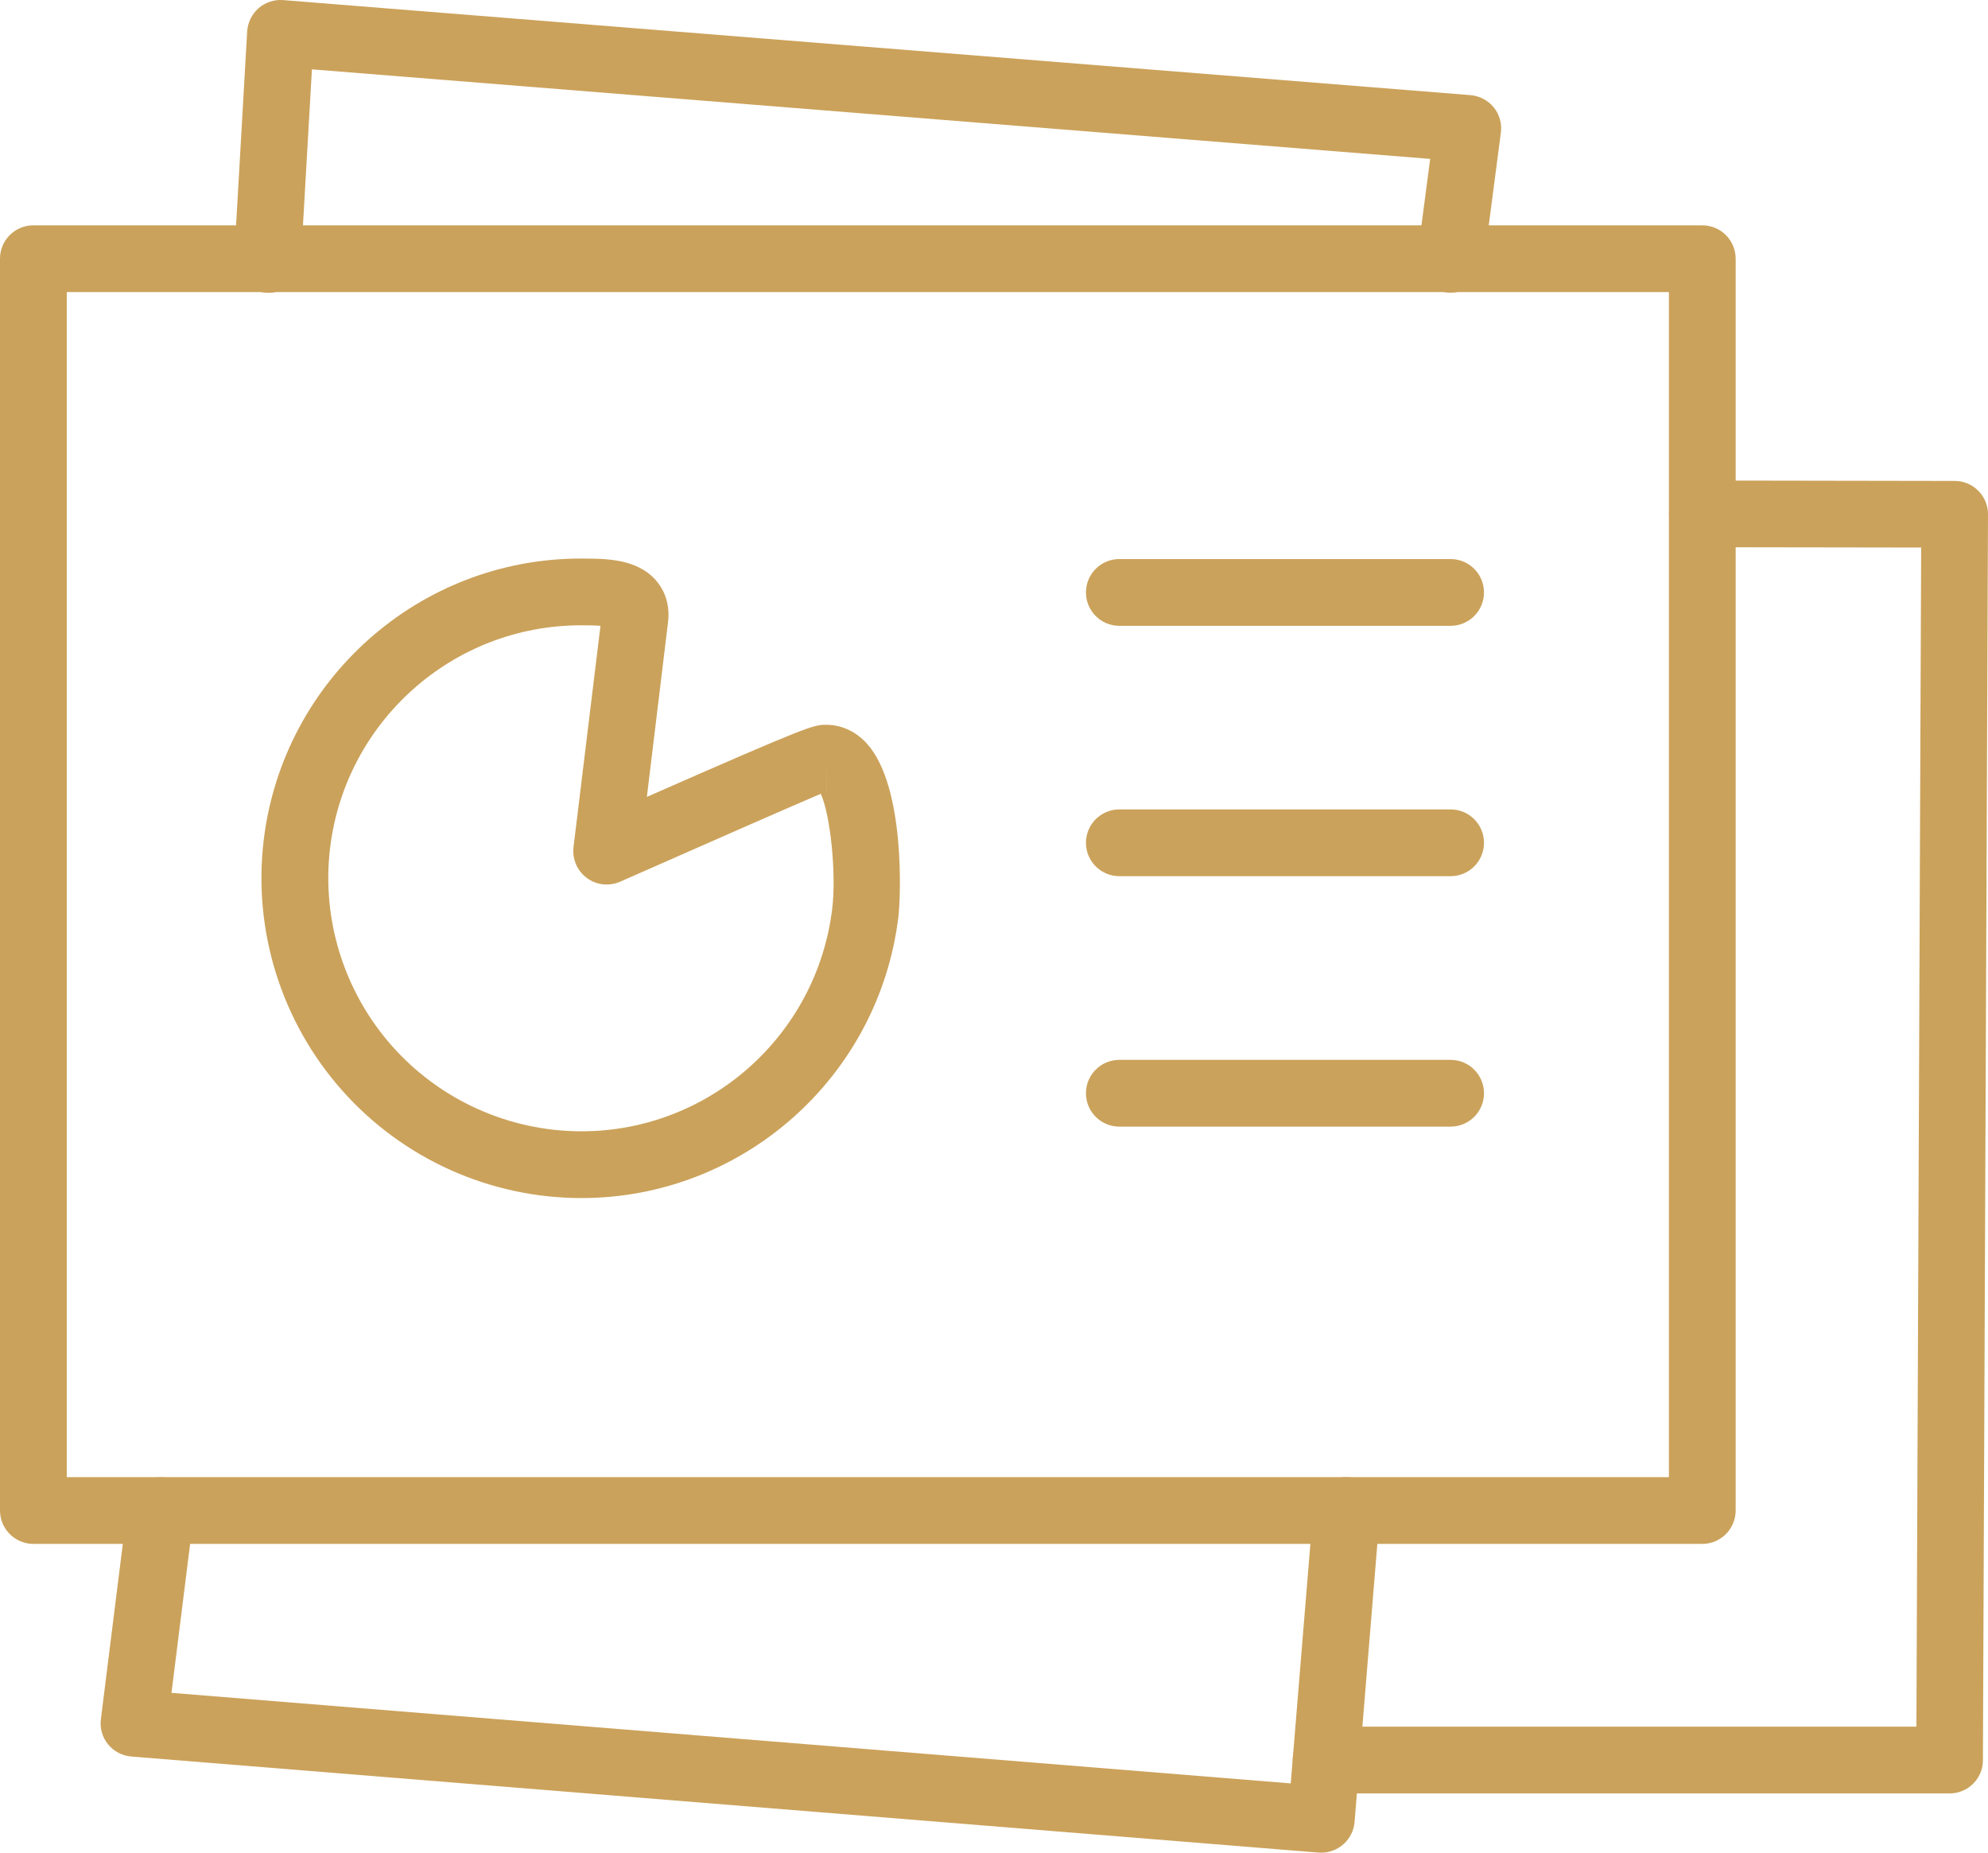 <!-- Generator: Adobe Illustrator 19.2.1, SVG Export Plug-In  -->
<svg version="1.1"
	 xmlns="http://www.w3.org/2000/svg" xmlns:xlink="http://www.w3.org/1999/xlink" xmlns:a="http://ns.adobe.com/AdobeSVGViewerExtensions/3.0/"
	 x="0px" y="0px" width="23.824px" height="22.2px" viewBox="0 0 23.824 22.2" style="enable-background:new 0 0 23.824 22.2;"
	 xml:space="preserve">
<style type="text/css">
	.st0{fill:#CBA25B;}
</style>
<defs>
</defs>
<g>
	<g>
		<path class="st0" d="M23.364,21.49h-7.472c-0.221,0-0.4-0.179-0.4-0.4s0.179-0.4,0.4-0.4h7.074l0.057-14.129l-2.623-0.004
			c-0.221,0-0.4-0.18-0.399-0.4s0.179-0.399,0.4-0.399h0l3.024,0.005c0.106,0,0.208,0.042,0.283,0.118
			c0.075,0.076,0.117,0.178,0.116,0.284l-0.061,14.929C23.763,21.312,23.584,21.49,23.364,21.49z"/>
	</g>
	<g>
		<path class="st0" d="M17.385,3.507c-0.018,0-0.035-0.001-0.053-0.003c-0.219-0.029-0.373-0.229-0.344-0.449l0.151-1.151
			L3.738,0.831L3.606,3.13C3.593,3.351,3.408,3.529,3.184,3.507C2.963,3.494,2.794,3.305,2.807,3.085l0.155-2.708
			C2.969,0.27,3.018,0.169,3.099,0.098s0.189-0.105,0.294-0.097L17.622,1.14c0.109,0.009,0.21,0.062,0.279,0.147
			c0.069,0.085,0.1,0.195,0.085,0.304L17.781,3.16C17.754,3.361,17.583,3.507,17.385,3.507z"/>
	</g>
	<g>
		<path class="st0" d="M15.834,22.2c-0.011,0-0.022,0-0.033-0.001L1.573,21.048c-0.109-0.009-0.209-0.062-0.278-0.146
			s-0.1-0.194-0.086-0.302l0.319-2.549c0.027-0.219,0.225-0.372,0.447-0.347c0.219,0.027,0.375,0.228,0.347,0.447l-0.267,2.134
			l13.413,1.085l0.271-3.302c0.018-0.22,0.217-0.39,0.431-0.366c0.22,0.018,0.384,0.211,0.366,0.431l-0.303,3.7
			C16.215,22.042,16.04,22.2,15.834,22.2z"/>
	</g>
	<g>
		<path class="st0" d="M20.4,18.5h-20C0.179,18.5,0,18.32,0,18.1v-15c0-0.221,0.179-0.4,0.4-0.4h20c0.221,0,0.4,0.179,0.4,0.4v15
			C20.8,18.32,20.621,18.5,20.4,18.5z M0.8,17.7H20V3.5H0.8V17.7z"/>
	</g>
	<g>
		<path class="st0" d="M6.968,14.356c-1.097,0-2.143-0.471-2.87-1.292c-0.728-0.822-1.069-1.917-0.937-3.003
			c0.234-1.92,1.867-3.368,3.798-3.368c0.298,0,0.67,0,0.899,0.258c0.084,0.095,0.178,0.261,0.147,0.51L7.752,9.549
			c1.965-0.864,1.997-0.864,2.151-0.864c0.184,0,0.359,0.082,0.491,0.231c0.454,0.513,0.401,1.833,0.372,2.072
			C10.532,12.908,8.899,14.356,6.968,14.356z M6.96,7.493c-1.528,0-2.819,1.146-3.004,2.665c-0.104,0.859,0.166,1.726,0.742,2.376
			c0.575,0.649,1.403,1.022,2.271,1.022c1.527,0,2.819-1.146,3.004-2.665c0.052-0.427-0.023-1.134-0.137-1.379
			c-0.275,0.116-1.311,0.57-2.404,1.053c-0.131,0.057-0.284,0.042-0.4-0.045c-0.116-0.086-0.176-0.227-0.159-0.37l0.323-2.651
			C7.117,7.493,7.019,7.493,6.96,7.493z M9.902,9.484c0,0,0.001,0,0.001,0v-0.4L9.902,9.484z"/>
	</g>
	<g>
		<path class="st0" d="M17.384,13.5h-3.97c-0.221,0-0.4-0.179-0.4-0.4s0.179-0.4,0.4-0.4h3.97c0.221,0,0.4,0.179,0.4,0.4
			S17.605,13.5,17.384,13.5z"/>
	</g>
	<g>
		<path class="st0" d="M17.384,10.499h-3.97c-0.221,0-0.4-0.179-0.4-0.4s0.179-0.4,0.4-0.4h3.97c0.221,0,0.4,0.179,0.4,0.4
			S17.605,10.499,17.384,10.499z"/>
	</g>
	<g>
		<path class="st0" d="M17.384,7.499h-3.97c-0.221,0-0.4-0.179-0.4-0.4s0.179-0.4,0.4-0.4h3.97c0.221,0,0.4,0.179,0.4,0.4
			S17.605,7.499,17.384,7.499z"/>
	</g>
</g>
</svg>